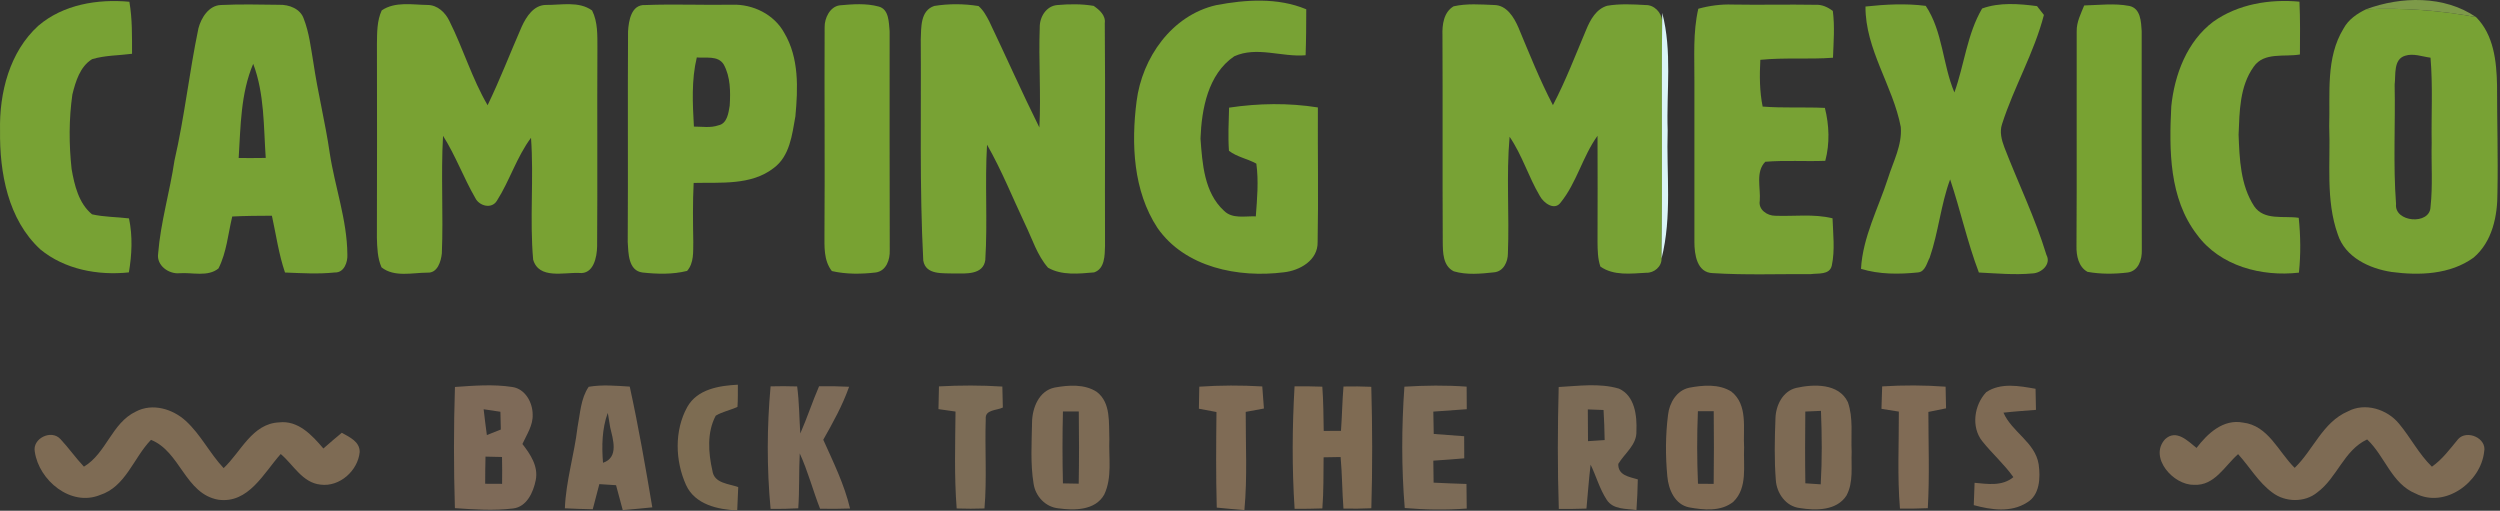 <?xml version="1.0" encoding="UTF-8" standalone="no"?>
<!DOCTYPE svg PUBLIC "-//W3C//DTD SVG 1.1//EN" "http://www.w3.org/Graphics/SVG/1.1/DTD/svg11.dtd">
<svg width="100%" height="100%" viewBox="0 0 607 124" version="1.1" xmlns="http://www.w3.org/2000/svg" xmlns:xlink="http://www.w3.org/1999/xlink" xml:space="preserve" xmlns:serif="http://www.serif.com/" style="fill-rule:evenodd;clip-rule:evenodd;stroke-linejoin:round;stroke-miterlimit:2;">
    <rect x="0" y="0" width="607" height="124" fill="#333333" stroke="none"/>
    <g id="_-ffffffff" serif:id="#ffffffff">
    </g>
    <g id="_-78a234ff" serif:id="#78a234ff" transform="matrix(1,0,0,1,-8.29,-11.334)">
        <path d="M545.66,16.61C551.68,12.32 559.36,11.07 566.6,11.74C566.79,16.01 566.75,20.29 566.71,24.56C562.98,25.22 557.99,23.91 555.5,27.52C552.07,32.27 552.05,38.4 551.82,44.01C552.04,49.92 552.27,56.3 555.61,61.42C558.03,64.95 562.79,63.67 566.42,64.22C566.88,68.64 566.93,73.11 566.47,77.53C557.43,78.57 547.32,75.95 541.73,68.32C534.93,59.5 534.94,47.71 535.48,37.12C536.27,29.43 539.31,21.39 545.66,16.61Z" style="fill:rgb(120,162,52);fill-rule:nonzero;"/>
        <path d="M17.6,17.58C23.64,12.42 31.99,11.05 39.7,11.76C40.43,15.93 40.34,20.17 40.35,24.39C37.12,24.82 33.79,24.75 30.65,25.7C27.72,27.49 26.64,31.13 25.86,34.29C25.01,40.27 25.02,46.39 25.68,52.4C26.37,56.33 27.41,60.72 30.63,63.37C33.58,64.04 36.62,64 39.61,64.36C40.52,68.69 40.32,73.14 39.58,77.47C32.09,78.26 24.01,76.77 18.09,71.89C10.21,64.63 8.17,53.26 8.3,43C8.11,33.84 10.61,23.93 17.6,17.58Z" style="fill:rgb(120,162,52);fill-rule:nonzero;"/>
        <path d="M303.55,12.59C310.72,11.22 318.56,10.7 325.45,13.59C325.44,17.31 325.43,21.03 325.29,24.75C319.53,25.25 313.43,22.51 307.95,25.01C301.59,29.35 300.04,37.79 299.77,44.98C300.22,51.06 300.66,58.1 305.47,62.5C307.5,64.55 310.62,63.76 313.2,63.87C313.52,59.62 313.91,55.31 313.33,51.06C311.19,49.87 308.64,49.46 306.68,47.95C306.43,44.46 306.62,40.96 306.71,37.47C313.83,36.4 321.15,36.29 328.27,37.42C328.21,48.3 328.42,59.19 328.21,70.07C328.32,74.53 323.91,77.02 320,77.45C308.99,78.84 296.03,76.31 289.32,66.67C283.43,57.69 282.93,46.3 284.25,35.94C285.58,25.38 292.78,15.06 303.55,12.59Z" style="fill:rgb(120,162,52);fill-rule:nonzero;"/>
        <path d="M56.47,18.21C57.13,15.65 59.01,12.63 61.95,12.55C66.66,12.32 71.38,12.45 76.1,12.5C78.47,12.43 81.22,13.45 82.04,15.88C83.36,19.26 83.76,22.91 84.37,26.47C85.45,33.84 87.27,41.07 88.34,48.45C89.59,56.69 92.56,64.69 92.63,73.08C92.75,74.97 91.85,77.57 89.59,77.49C85.57,77.91 81.52,77.66 77.49,77.5C75.96,73.02 75.32,68.32 74.31,63.71C71.1,63.72 67.89,63.74 64.68,63.9C63.66,68.12 63.32,72.59 61.34,76.51C58.76,78.62 55.01,77.45 51.93,77.67C49.29,77.95 46.28,75.81 46.68,72.96C47.28,65.31 49.53,57.9 50.65,50.32C53.1,39.71 54.24,28.86 56.47,18.21M66.24,49.7C68.43,49.72 70.62,49.71 72.81,49.68C72.28,42.02 72.52,34.12 69.77,26.83C66.71,34.02 66.72,42.03 66.24,49.7Z" style="fill:rgb(120,162,52);fill-rule:nonzero;"/>
        <path d="M160.78,18.97C160.93,16.4 161.55,12.37 164.95,12.56C171.99,12.29 179.03,12.6 186.07,12.48C191.11,12.31 196.26,14.83 198.71,19.32C202.33,25.41 202.04,32.79 201.41,39.59C200.61,44.04 200.07,49.25 196.12,52.15C190.65,56.4 183.22,55.59 176.71,55.75C176.47,60.53 176.54,65.31 176.62,70.09C176.57,72.48 176.81,75.17 175.12,77.11C171.6,77.99 167.87,77.89 164.29,77.5C160.82,77.06 160.87,72.77 160.7,70.11C160.81,53.07 160.67,36.02 160.78,18.97M177.47,25.28C176.15,30.78 176.46,36.47 176.77,42.07C178.74,42.06 180.79,42.44 182.7,41.77C184.84,41.36 185.16,38.8 185.46,37.02C185.67,33.65 185.67,30.01 184,26.97C182.59,24.74 179.67,25.5 177.47,25.28Z" style="fill:rgb(120,162,52);fill-rule:nonzero;"/>
        <path d="M231.85,20.92C231.98,18.01 231.71,13.93 235.12,12.78C238.66,12.21 242.33,12.23 245.87,12.8C247.04,13.79 247.77,15.16 248.47,16.5C252.57,25.08 256.42,33.78 260.65,42.29C261.07,34.19 260.44,26.07 260.74,17.97C260.7,15.46 262.32,12.77 265.01,12.56C267.94,12.3 270.92,12.27 273.83,12.76C275.24,13.74 276.78,15.05 276.53,16.96C276.69,34.99 276.52,53.03 276.59,71.07C276.52,73.33 276.55,76.6 273.94,77.47C270.24,77.79 266.09,78.26 262.75,76.33C260.1,73.31 258.93,69.34 257.19,65.78C254.14,59.32 251.49,52.67 247.94,46.46C247.39,55.79 248.1,65.16 247.52,74.47C247.01,78.13 242.75,77.73 240,77.74C237.28,77.61 233.07,78.18 232.46,74.6C231.53,56.74 231.98,38.81 231.85,20.92Z" style="fill:rgb(120,162,52);fill-rule:nonzero;"/>
        <path d="M420.64,13.46C423.34,12.71 426.13,12.34 428.95,12.44C435.65,12.56 442.35,12.38 449.05,12.5C450.62,12.4 452.07,13.05 453.3,14C453.8,17.76 453.47,21.57 453.34,25.35C447.47,25.79 441.57,25.27 435.7,25.86C435.5,29.65 435.5,33.47 436.26,37.21C441.29,37.6 446.33,37.3 451.37,37.53C452.43,41.75 452.59,46.15 451.47,50.38C446.61,50.57 441.74,50.21 436.9,50.61C434.49,53.06 435.81,56.97 435.56,60.08C435.17,62.24 437.36,63.72 439.31,63.72C443.95,63.9 448.65,63.21 453.23,64.34C453.36,68.15 453.85,72.06 453.05,75.82C452.5,78.15 449.76,77.63 447.95,77.89C440.03,77.84 432.08,78.15 424.17,77.65C420.3,77.57 419.69,73.1 419.69,70.09C419.67,57.06 419.71,44.03 419.69,31C419.73,25.15 419.3,19.22 420.64,13.46Z" style="fill:rgb(120,162,52);fill-rule:nonzero;"/>
        <path d="M461.23,12.92C466.08,12.4 471.01,12.13 475.86,12.76C480.02,18.98 479.94,26.97 482.82,33.78C485.22,27.07 485.91,19.58 489.55,13.4C493.77,11.86 498.5,12.25 502.88,12.82C503.3,13.36 504.14,14.43 504.55,14.96C502.18,24.16 497.26,32.46 494.38,41.49C493.75,43.36 494.29,45.35 494.96,47.13C498.33,55.85 502.45,64.29 505.17,73.24C506.38,75.48 503.94,77.65 501.79,77.72C497.45,78.13 493.09,77.71 488.76,77.5C485.95,70.12 484.29,62.37 481.78,54.89C479.51,61.05 478.96,67.67 476.83,73.86C476.13,75.16 475.74,77.32 473.99,77.48C469.38,77.95 464.61,77.98 460.14,76.61C460.57,68.88 464.34,61.91 466.68,54.66C467.95,50.58 470.17,46.56 469.8,42.17C467.9,32.17 461.17,23.33 461.23,12.92Z" style="fill:rgb(120,162,52);fill-rule:nonzero;"/>
        <path d="M582.79,13.58C591.71,13.2 600.7,13.83 609.48,15.49C613.76,19.77 614.46,26.23 614.57,31.99C614.57,40.66 614.84,49.33 614.67,58C614.71,63.72 613.45,70.01 608.88,73.88C603.19,78.01 595.7,78.26 588.98,77.37C583.59,76.54 577.72,73.84 575.91,68.26C572.91,59.87 574.17,50.74 573.82,42C574.07,34.07 572.94,25.36 577.3,18.27C578.47,16.08 580.6,14.62 582.79,13.58M589.71,31.91C589.91,41.56 589.32,51.25 590.05,60.86C589.56,65.33 598.29,66.05 598.42,61.59C598.99,56.41 598.58,51.19 598.7,46C598.59,39.11 599,32.21 598.42,25.34C596.39,25.08 594.27,24.22 592.25,24.87C589.35,25.73 590.01,29.54 589.71,31.91Z" style="fill:rgb(120,162,52);fill-rule:nonzero;"/>
    </g>
    <g id="_-7d9a49ff" serif:id="#7d9a49ff" transform="matrix(1,0,0,1,-8.29,-11.334)">
        <path d="M582.79,13.58C591.27,10.42 601.78,10.2 609.48,15.49C600.7,13.83 591.71,13.2 582.79,13.58Z" style="fill:rgb(125,154,73);fill-rule:nonzero;"/>
    </g>
    <g id="_-78a235ff" serif:id="#78a235ff" transform="matrix(1,0,0,1,-8.29,-11.334)">
        <path d="M398.51,12.73C401.58,12.21 404.74,12.38 407.84,12.56C409.94,12.5 411.69,14.36 411.86,16.39C411.67,35.63 411.96,54.87 411.71,74.11C411.78,76.06 409.9,77.63 408.02,77.56C404.29,77.75 400.1,78.34 396.86,76.05C396.21,74.12 396.19,72.07 396.17,70.06C396.21,61.47 396.19,52.89 396.17,44.3C392.54,49.34 391.12,55.68 387.23,60.49C385.73,62.6 383.05,60.6 382.16,58.91C379.41,54.28 377.88,49.01 374.82,44.54C373.99,53.96 374.78,63.42 374.41,72.86C374.41,74.93 373.32,77.29 370.99,77.46C367.79,77.81 364.4,78.13 361.27,77.21C358.61,75.88 358.62,72.64 358.59,70.08C358.5,53.36 358.6,36.63 358.52,19.91C358.43,17.36 358.8,14.31 361.22,12.87C364.43,12.14 367.78,12.42 371.06,12.55C374.1,12.57 375.87,15.51 376.95,17.99C379.61,24.34 382.15,30.76 385.34,36.86C388.46,30.92 390.84,24.64 393.45,18.47C394.44,16.09 395.86,13.52 398.51,12.73Z" style="fill:rgb(120,162,53);fill-rule:nonzero;"/>
    </g>
    <g id="_-78a232ff" serif:id="#78a232ff" transform="matrix(1,0,0,1,-8.29,-11.334)">
        <path d="M514.33,12.66C517.97,12.57 521.69,12.08 525.3,12.78C528.06,13.37 528.14,16.61 528.29,18.88C528.31,36.61 528.25,54.35 528.32,72.09C528.39,74.35 527.51,77.1 524.95,77.49C521.7,77.89 518.36,77.92 515.14,77.34C512.94,76.14 512.41,73.38 512.46,71.09C512.57,53.7 512.46,36.3 512.51,18.91C512.47,16.68 513.52,14.68 514.33,12.66Z" style="fill:rgb(120,162,50);fill-rule:nonzero;"/>
        <path d="M212.16,12.63C215.29,12.35 218.55,12.09 221.62,12.92C224.17,13.57 224.08,16.77 224.29,18.89C224.31,36.62 224.25,54.36 224.32,72.09C224.4,74.35 223.51,77.1 220.94,77.49C217.41,77.9 213.75,77.95 210.27,77.15C208.23,74.55 208.48,71.14 208.47,68.04C208.59,51.34 208.43,34.64 208.51,17.95C208.47,15.75 209.78,12.97 212.16,12.63Z" style="fill:rgb(120,162,50);fill-rule:nonzero;"/>
    </g>
    <g id="_-79a233ff" serif:id="#79a233ff" transform="matrix(1,0,0,1,-8.29,-11.334)">
        <path d="M100.97,13.86C104.22,11.65 108.39,12.49 112.08,12.54C114.52,12.53 116.44,14.39 117.42,16.47C120.77,23.15 122.89,30.41 126.68,36.88C129.7,30.64 132.18,24.16 134.96,17.81C136.07,15.39 137.87,12.54 140.88,12.53C144.57,12.58 148.84,11.56 152.05,13.88C153.46,16.69 153.33,19.92 153.34,22.97C153.25,39.02 153.39,55.07 153.27,71.12C153.23,73.8 152.4,78.01 148.89,77.61C145.17,77.44 139.14,79.18 137.74,74.38C136.87,64.55 137.93,54.63 137.22,44.79C133.74,49.47 132.06,55.15 128.96,60.04C127.7,62.18 124.65,61.37 123.69,59.41C120.85,54.49 118.9,49.11 115.86,44.31C115.32,53.82 115.96,63.36 115.57,72.87C115.36,74.83 114.51,77.68 112.07,77.53C108.42,77.54 104.02,78.71 100.92,76.24C99.94,74 99.87,71.49 99.8,69.08C99.85,53.37 99.84,37.65 99.81,21.94C99.85,19.22 99.81,16.38 100.97,13.86Z" style="fill:rgb(121,162,51);fill-rule:nonzero;"/>
    </g>
    <g id="_-daf5f6ff" serif:id="#daf5f6ff" transform="matrix(1,0,0,1,-8.29,-11.334)">
        <path d="M411.86,16.39C411.86,15.91 411.88,14.95 411.88,14.47C414.33,23.8 412.88,33.49 413.2,43C412.87,53.37 414.3,63.93 411.71,74.11C411.96,54.87 411.67,35.63 411.86,16.39Z" style="fill:rgb(218,245,246);fill-rule:nonzero;"/>
    </g>
    <g id="_-fefdfcff" serif:id="#fefdfcff">
    </g>
    <g id="_-fefffdff" serif:id="#fefffdff">
    </g>
    <g id="_-f9fefeff" serif:id="#f9fefeff">
    </g>
    <g id="_-7e6a58ff" serif:id="#7e6a58ff" transform="matrix(1,0,0,1,-8.29,-11.334)">
        <path d="M118.75,105.29C123.38,104.97 128.08,104.58 132.7,105.3C135.83,105.77 137.62,109.06 137.62,112C137.73,114.61 136.17,116.86 135.13,119.14C137.08,121.63 139.06,124.6 138.36,127.94C137.79,130.83 136.19,134.4 132.88,134.79C128.19,135.35 123.44,135.04 118.74,134.71C118.44,124.91 118.44,115.09 118.75,105.29M125.72,110.7C125.96,112.79 126.21,114.88 126.5,116.97C127.63,116.52 128.76,116.07 129.89,115.62C129.86,114.18 129.83,112.74 129.79,111.31C128.44,111.1 127.08,110.89 125.72,110.7M126.17,122.2C126.12,124.4 126.09,126.59 126.09,128.79C127.45,128.81 128.82,128.81 130.2,128.81C130.23,126.64 130.23,124.46 130.18,122.29C128.84,122.25 127.51,122.22 126.17,122.2Z" style="fill:rgb(126,106,88);fill-rule:nonzero;"/>
    </g>
    <g id="_-7d6b56ff" serif:id="#7d6b56ff" transform="matrix(1,0,0,1,-8.29,-11.334)">
        <path d="M151.22,105.25C154.51,104.68 157.87,105 161.19,105.2C163.32,114.91 165.02,124.72 166.67,134.52C164.28,134.77 161.88,134.98 159.49,135.18C158.93,133.17 158.39,131.16 157.87,129.14C156.52,129.05 155.16,128.97 153.81,128.88C153.27,130.91 152.74,132.95 152.21,134.98C149.95,134.94 147.69,134.86 145.44,134.75C145.7,128.09 147.74,121.68 148.51,115.08C149.16,111.77 149.27,108.12 151.22,105.25M155.85,111.59C154.44,115.46 154.38,119.64 154.7,123.7C158.61,122.4 157.11,117.97 156.43,115.03C155.829,111.527 156.013,112.183 155.85,111.59C155.6,110.681 155.85,111.59 155.85,111.59Z" style="fill:rgb(125,107,86);fill-rule:nonzero;"/>
    </g>
    <g id="_-7d6c52ff" serif:id="#7d6c52ff" transform="matrix(1,0,0,1,-8.29,-11.334)">
        <path d="M175.16,110.15C177.61,105.8 182.91,104.97 187.44,104.74C187.44,106.53 187.47,108.33 187.35,110.12C185.63,110.93 183.71,111.28 182.07,112.26C179.91,116.31 180.27,121.28 181.26,125.62C181.67,128.71 185.21,128.75 187.53,129.6C187.45,131.48 187.37,133.37 187.29,135.26C182.58,135.06 177.04,133.84 174.87,129.11C172.21,123.24 171.99,115.87 175.16,110.15Z" style="fill:rgb(125,108,82);fill-rule:nonzero;"/>
    </g>
    <g id="_-7d6b58ff" serif:id="#7d6b58ff" transform="matrix(1,0,0,1,-8.29,-11.334)">
        <path d="M195.39,105.14C197.54,105.08 199.69,105.09 201.84,105.16C202.35,108.95 202.34,112.78 202.6,116.59C204.25,112.82 205.53,108.9 207.16,105.12C209.59,105.07 212.02,105.12 214.45,105.24C212.86,109.76 210.53,113.95 208.18,118.1C210.62,123.55 213.3,128.95 214.68,134.8C212.25,134.88 209.82,134.91 207.4,134.85C205.66,130.4 204.46,125.76 202.47,121.42C202.24,125.86 202.42,130.31 202.11,134.75C199.87,134.87 197.63,134.92 195.39,134.89C194.46,125.02 194.49,115.01 195.39,105.14Z" style="fill:rgb(125,107,88);fill-rule:nonzero;"/>
    </g>
    <g id="_-7c6c56ff" serif:id="#7c6c56ff" transform="matrix(1,0,0,1,-8.29,-11.334)">
        <path d="M236.27,105.15C241.4,104.87 246.54,104.86 251.66,105.19C251.71,106.89 251.75,108.58 251.78,110.28C250.34,111.01 247.4,110.75 247.63,113.06C247.38,120.3 247.94,127.56 247.32,134.79C245.07,134.87 242.82,134.87 240.57,134.79C239.96,126.96 240.22,119.1 240.29,111.26C238.9,111.07 237.52,110.87 236.15,110.67C236.18,108.83 236.22,106.99 236.27,105.15Z" style="fill:rgb(124,108,86);fill-rule:nonzero;"/>
    </g>
    <g id="_-7d6b55ff" serif:id="#7d6b55ff" transform="matrix(1,0,0,1,-8.29,-11.334)">
        <path d="M264.37,105.43C267.72,104.82 271.63,104.54 274.6,106.49C278.08,109.16 277.47,114.06 277.64,117.94C277.45,122.42 278.39,127.23 276.39,131.43C274.2,135.32 269.08,135.29 265.22,134.75C262.12,134.43 259.7,131.82 259.25,128.81C258.44,123.9 258.79,118.87 258.87,113.92C258.91,110.39 260.53,106.21 264.37,105.43M266.37,111.24C266.23,117.06 266.23,122.88 266.37,128.7C267.65,128.73 268.92,128.76 270.2,128.77C270.31,122.93 270.29,117.08 270.22,111.24C268.93,111.23 267.65,111.23 266.37,111.24Z" style="fill:rgb(125,107,85);fill-rule:nonzero;"/>
    </g>
    <g id="_-7f6b55ff" serif:id="#7f6b55ff" transform="matrix(1,0,0,1,-8.29,-11.334)">
        <path d="M299.48,105.22C304.57,104.87 309.68,104.86 314.77,105.16C314.91,106.94 315.04,108.73 315.17,110.52C313.69,110.79 312.22,111.07 310.75,111.34C310.72,119.28 311.17,127.25 310.43,135.17C308.19,135 305.95,134.81 303.72,134.58C303.5,126.85 303.57,119.1 303.65,111.37C302.22,111.1 300.8,110.84 299.38,110.57C299.41,108.78 299.44,107 299.48,105.22Z" style="fill:rgb(127,107,85);fill-rule:nonzero;"/>
    </g>
    <g id="_-7f6b53ff" serif:id="#7f6b53ff" transform="matrix(1,0,0,1,-8.29,-11.334)">
        <path d="M322.61,105.13C324.86,105.11 327.1,105.14 329.35,105.22C329.62,108.79 329.62,112.38 329.69,115.96C331.08,115.96 332.48,115.95 333.88,115.95C334.14,112.36 334.19,108.76 334.49,105.18C336.74,105.12 338.99,105.16 341.24,105.25C341.51,115.08 341.54,124.92 341.25,134.74C338.99,134.84 336.73,134.87 334.48,134.82C334.16,130.65 334.17,126.46 333.79,122.3C332.41,122.32 331.03,122.34 329.66,122.37C329.61,126.51 329.68,130.65 329.36,134.78C327.11,134.86 324.86,134.89 322.62,134.87C321.97,124.98 322.04,115.02 322.61,105.13Z" style="fill:rgb(127,107,83);fill-rule:nonzero;"/>
    </g>
    <g id="_-7c6b57ff" serif:id="#7c6b57ff" transform="matrix(1,0,0,1,-8.29,-11.334)">
        <path d="M349.28,105.22C354.31,104.91 359.36,104.84 364.39,105.21C364.41,107.04 364.42,108.86 364.42,110.69C361.71,110.89 359,111.06 356.3,111.27C356.33,113.08 356.36,114.89 356.4,116.7C358.86,116.89 361.32,117.05 363.79,117.25C363.8,119.03 363.81,120.82 363.81,122.62C361.31,122.84 358.8,123.01 356.3,123.18C356.32,124.96 356.34,126.74 356.37,128.52C359.02,128.67 361.69,128.74 364.35,128.84C364.39,130.83 364.41,132.82 364.41,134.81C359.4,135.17 354.36,135.11 349.36,134.68C348.55,124.9 348.59,115.01 349.28,105.22Z" style="fill:rgb(124,107,87);fill-rule:nonzero;"/>
    </g>
    <g id="_-7c6b56ff" serif:id="#7c6b56ff" transform="matrix(1,0,0,1,-8.29,-11.334)">
        <path d="M386.74,105.3C391.58,105.05 396.63,104.3 401.36,105.69C405.25,107.43 405.77,112.28 405.61,116.03C405.74,119.35 402.75,121.38 401.21,123.97C401.12,126.76 403.87,127.11 405.95,127.73C405.9,130.21 405.8,132.7 405.62,135.17C403.13,134.81 399.93,135.11 398.39,132.66C396.67,130.03 395.85,126.95 394.49,124.15C394.06,127.7 393.82,131.26 393.48,134.82C391.24,134.9 389,134.92 386.77,134.91C386.44,125.05 386.48,115.17 386.74,105.3M393.81,110.74C393.83,113.31 393.85,115.88 393.86,118.45C395.2,118.36 396.55,118.27 397.9,118.18C397.86,115.74 397.78,113.31 397.63,110.88C396.67,110.85 394.77,110.78 393.81,110.74Z" style="fill:rgb(124,107,86);fill-rule:nonzero;"/>
    </g>
    <g id="_-7f6a53ff" serif:id="#7f6a53ff" transform="matrix(1,0,0,1,-8.29,-11.334)">
        <path d="M418.4,105.48C421.74,104.84 425.64,104.51 428.65,106.4C432.77,109.64 431.47,115.45 431.76,120C431.54,124.38 432.67,129.73 429.17,133.14C426.22,135.59 421.92,135.17 418.4,134.52C414.94,133.83 413.4,130.18 413.12,127.02C412.65,122.05 412.66,117.01 413.29,112.06C413.62,109.15 415.35,106.15 418.4,105.48M420.54,111.18C420.3,117.04 420.31,122.92 420.56,128.79C421.51,128.8 423.42,128.81 424.37,128.82C424.45,122.93 424.44,117.05 424.38,111.17C423.42,111.17 421.5,111.17 420.54,111.18Z" style="fill:rgb(127,106,83);fill-rule:nonzero;"/>
    </g>
    <g id="_-7d6a54ff" serif:id="#7d6a54ff" transform="matrix(1,0,0,1,-8.29,-11.334)">
        <path d="M444.4,105.52C448.65,104.57 454.74,104.36 456.95,108.97C458.31,112.82 457.67,117.02 457.87,121.02C457.72,124.55 458.36,128.42 456.61,131.66C454.19,135.39 449.12,135.31 445.22,134.68C441.89,134.27 439.66,131.08 439.46,127.9C439.07,122.94 439.18,117.95 439.37,112.98C439.43,109.83 441.1,106.32 444.4,105.52M446.62,111.26C446.56,117.07 446.54,122.88 446.63,128.68C447.56,128.75 449.43,128.87 450.36,128.93C450.71,122.99 450.66,117.03 450.42,111.09C449.47,111.13 447.57,111.22 446.62,111.26Z" style="fill:rgb(125,106,84);fill-rule:nonzero;"/>
    </g>
    <g id="_-806b55ff" serif:id="#806b55ff" transform="matrix(1,0,0,1,-8.29,-11.334)">
        <path d="M465.28,105.15C470.41,104.83 475.55,104.84 480.68,105.22C480.72,106.97 480.75,108.73 480.79,110.48C479.35,110.77 477.92,111.05 476.5,111.35C476.5,119.14 476.81,126.94 476.36,134.72C474.1,134.82 471.85,134.85 469.6,134.82C468.94,126.99 469.36,119.12 469.33,111.27C467.92,111.05 466.51,110.82 465.11,110.6C465.16,108.78 465.21,106.97 465.28,105.15Z" style="fill:rgb(128,107,85);fill-rule:nonzero;"/>
    </g>
    <g id="_-7e6a54ff" serif:id="#7e6a54ff" transform="matrix(1,0,0,1,-8.29,-11.334)">
        <path d="M490.56,106.54C494.09,104.18 498.6,105.04 502.52,105.73C502.55,107.43 502.58,109.14 502.62,110.85C499.99,111.06 497.35,111.23 494.73,111.53C496.8,116.28 502.44,118.71 503.28,124.09C503.73,127.32 503.58,131.57 500.38,133.39C496.5,135.84 491.69,135.12 487.52,133.98C487.57,132.17 487.64,130.36 487.72,128.56C490.94,128.85 494.42,129.44 497.14,127.18C494.89,124.02 491.97,121.45 489.57,118.44C486.82,114.98 487.64,109.61 490.56,106.54Z" style="fill:rgb(126,106,84);fill-rule:nonzero;"/>
    </g>
    <g id="_-7e6b54ff" serif:id="#7e6b54ff" transform="matrix(1,0,0,1,-8.29,-11.334)">
        <path d="M41.28,111.26C45.31,109.13 50.23,110.62 53.42,113.55C57.06,116.88 59.22,121.42 62.59,124.99C66.79,121.06 69.5,114.2 76.03,113.89C80.7,113.33 84.07,117.02 86.81,120.23C88.28,118.93 89.77,117.65 91.28,116.41C93.15,117.47 95.67,118.55 95.62,121.1C95.2,125.61 90.74,129.62 86.12,129C81.7,128.55 79.54,124.17 76.45,121.57C72.31,126.18 68.64,133.69 61.27,132.66C53.23,131.22 52.09,120.97 44.95,118.13C40.71,122.49 38.83,129.51 32.55,131.53C25.46,134.4 17.75,127.97 16.74,121.02C16.1,117.78 20.76,115.52 22.96,117.94C24.97,120.08 26.65,122.51 28.67,124.64C34.13,121.38 35.42,114.03 41.28,111.26Z" style="fill:rgb(126,107,84);fill-rule:nonzero;"/>
        <path d="M578.31,111.24C582.48,108.98 587.88,110.67 590.78,114.21C593.59,117.58 595.59,121.57 598.76,124.65C601.3,122.86 603.15,120.34 605.11,117.97C607.23,115.58 612.17,117.72 611.44,121.01C610.65,128.4 601.94,134.83 594.81,131.17C588.97,128.8 587.36,122.07 583.03,118.03C577.37,120.66 575.76,127.34 570.91,130.9C567.85,133.42 563.12,133.28 560.02,130.93C556.61,128.43 554.51,124.67 551.7,121.6C548.46,124.44 545.96,129.35 541,129.04C536.01,129.19 529.95,122.38 533.97,117.98C536.67,115.46 539.47,118.38 541.61,120.09C544.28,116.6 548.08,113.01 552.89,113.94C559.04,114.64 561.51,121.08 565.44,124.93C569.96,120.58 572.24,113.86 578.31,111.24Z" style="fill:rgb(126,107,84);fill-rule:nonzero;"/>
    </g>
    <g id="_-f9fff6ff" serif:id="#f9fff6ff">
    </g>
    <g id="_-f6ffffff" serif:id="#f6ffffff">
    </g>
    <g id="_-fdfeeeff" serif:id="#fdfeeeff">
    </g>
    <g id="_-fbffffff" serif:id="#fbffffff">
    </g>
    <g id="_-f9ffffff" serif:id="#f9ffffff">
    </g>
    <g id="_-d9a969ff" serif:id="#d9a969ff">
    </g>
    <g id="_-f1ffffff" serif:id="#f1ffffff">
    </g>
</svg>

